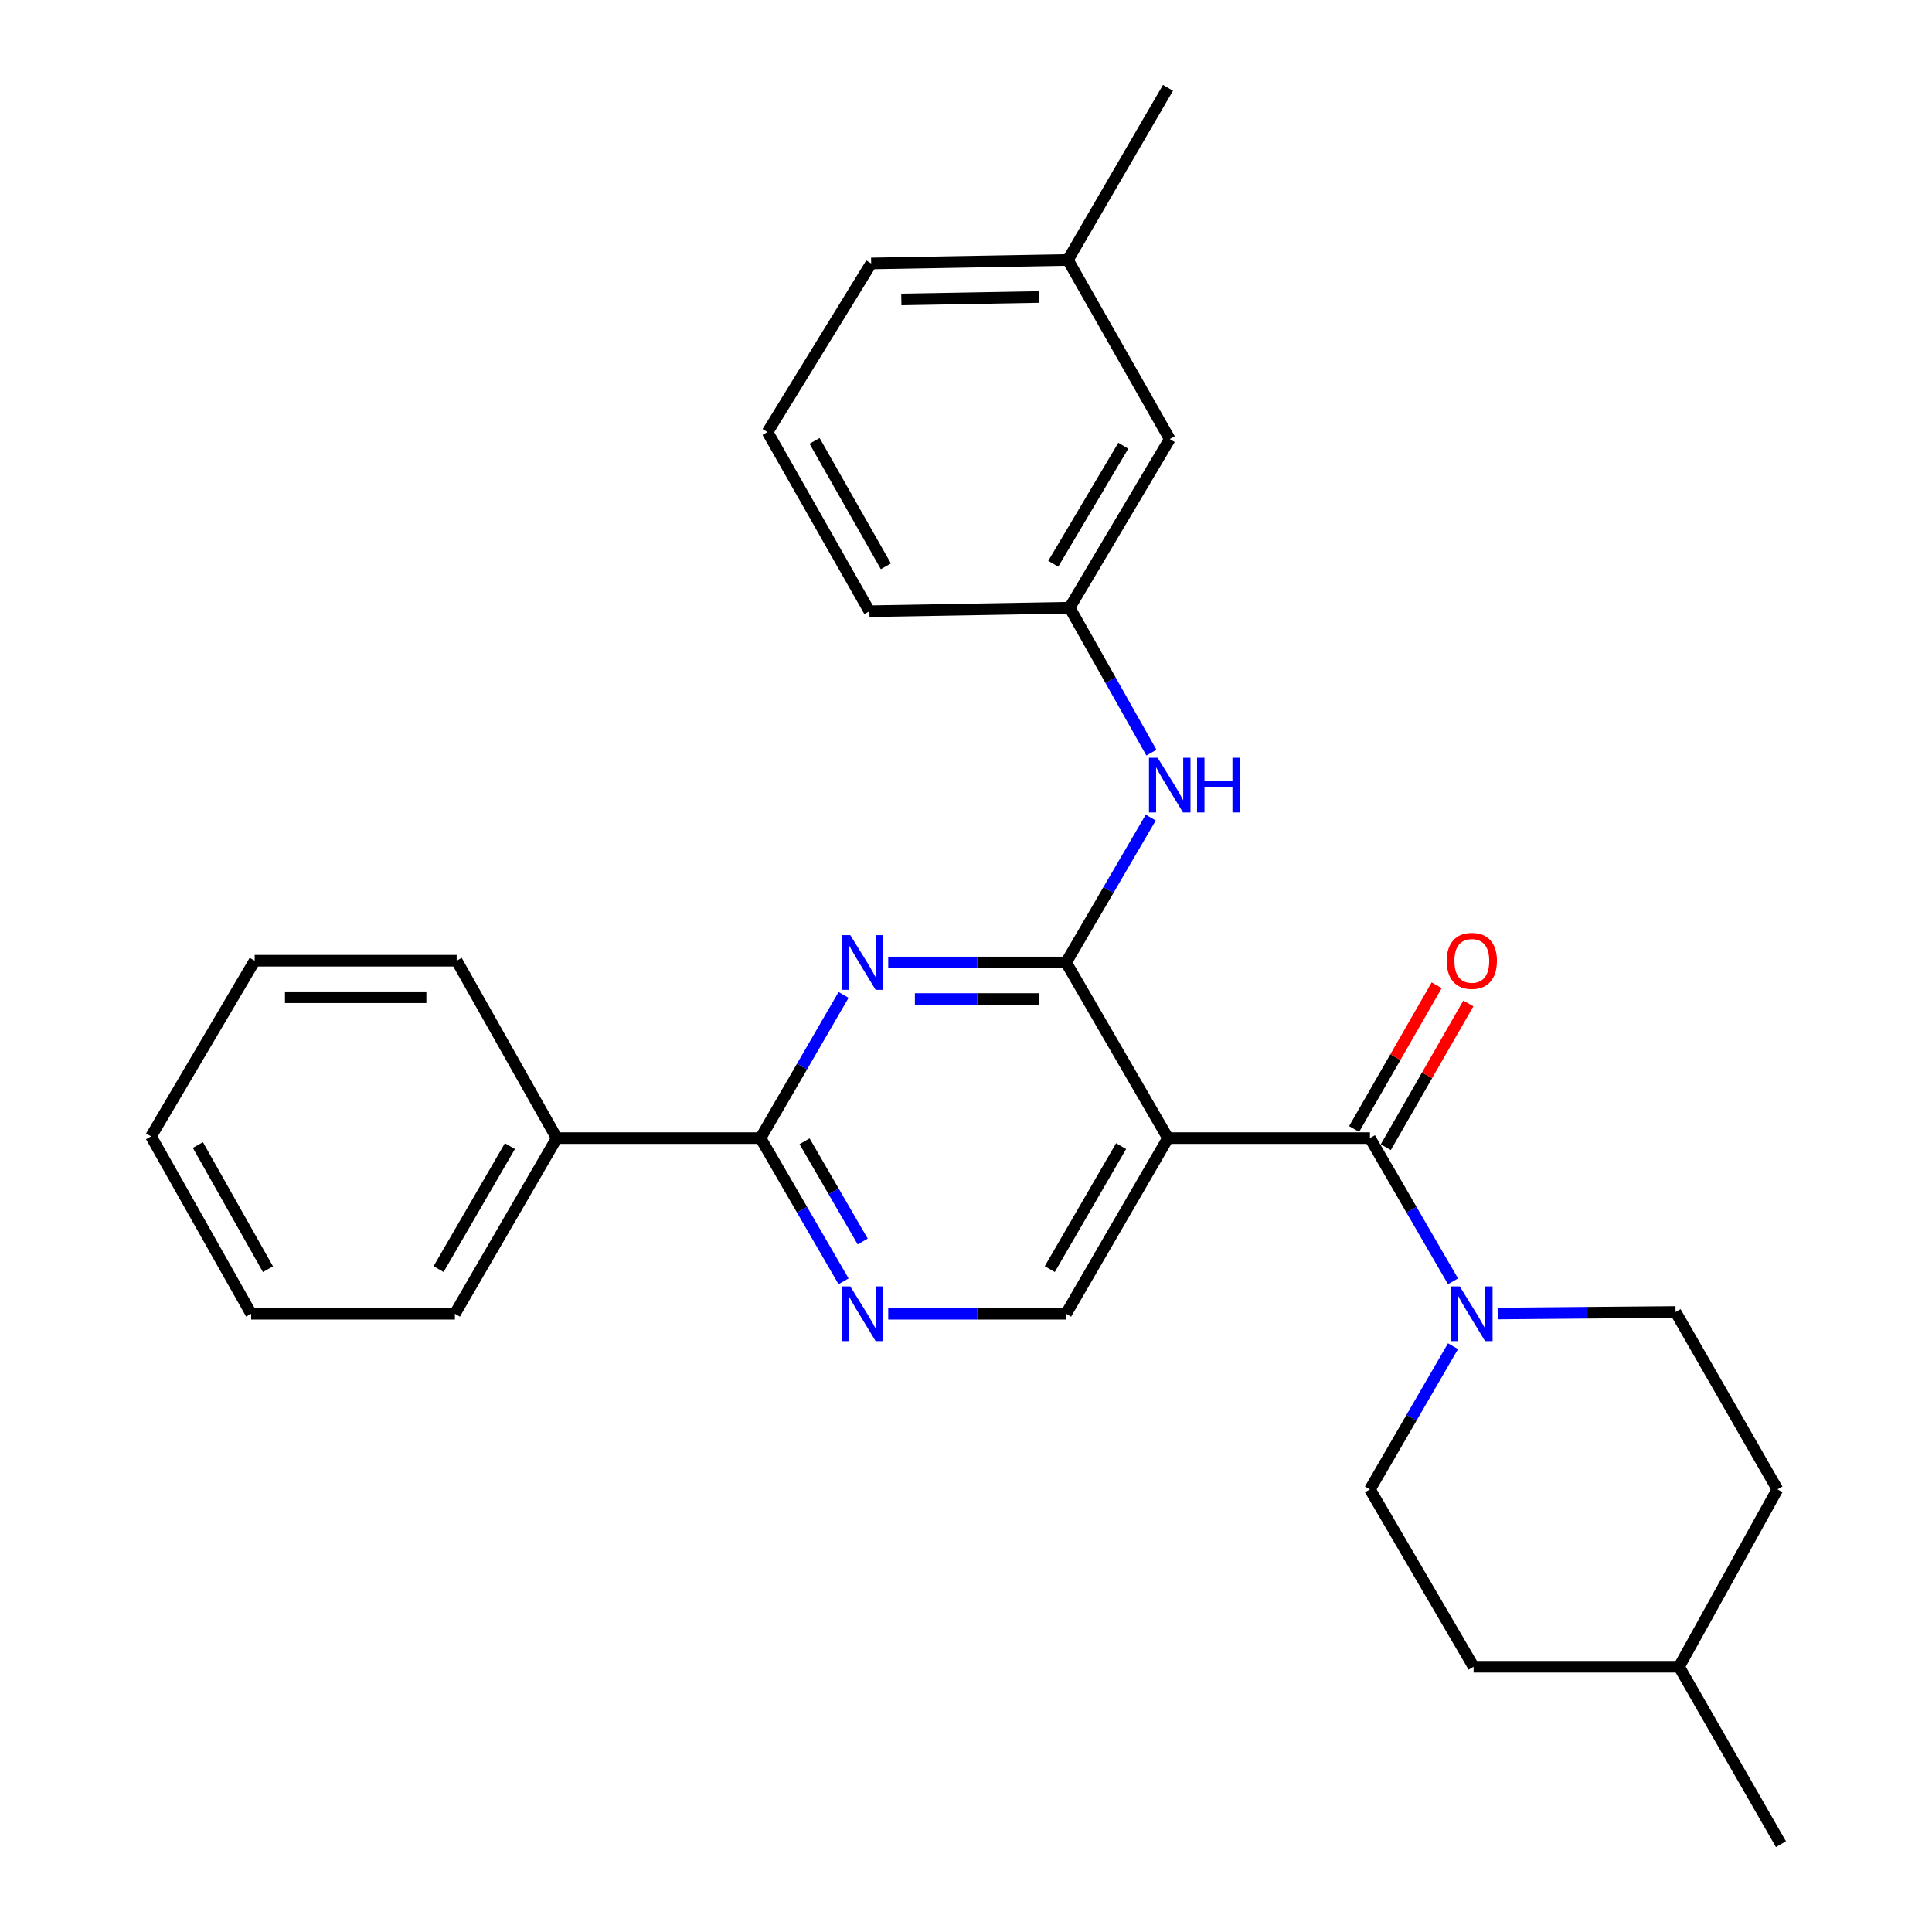 <?xml version='1.0' encoding='iso-8859-1'?>
<svg version='1.1' baseProfile='full'
              xmlns='http://www.w3.org/2000/svg'
                      xmlns:rdkit='http://www.rdkit.org/xml'
                      xmlns:xlink='http://www.w3.org/1999/xlink'
                  xml:space='preserve'
width='1000px' height='1000px' viewBox='0 0 1000 1000'>
<!-- END OF HEADER -->
<rect style='opacity:1.0;fill:#FFFFFF;stroke:none' width='1000' height='1000' x='0' y='0'> </rect>
<path class='bond-0' d='M 717.283,593.794 L 738.65,556.589' style='fill:none;fill-rule:evenodd;stroke:#000000;stroke-width:6px;stroke-linecap:butt;stroke-linejoin:miter;stroke-opacity:1' />
<path class='bond-0' d='M 738.65,556.589 L 760.017,519.384' style='fill:none;fill-rule:evenodd;stroke:#FF0000;stroke-width:6px;stroke-linecap:butt;stroke-linejoin:miter;stroke-opacity:1' />
<path class='bond-0' d='M 700.887,584.377 L 722.254,547.173' style='fill:none;fill-rule:evenodd;stroke:#000000;stroke-width:6px;stroke-linecap:butt;stroke-linejoin:miter;stroke-opacity:1' />
<path class='bond-0' d='M 722.254,547.173 L 743.621,509.968' style='fill:none;fill-rule:evenodd;stroke:#FF0000;stroke-width:6px;stroke-linecap:butt;stroke-linejoin:miter;stroke-opacity:1' />
<path class='bond-1' d='M 709.085,589.086 L 730.582,626.148' style='fill:none;fill-rule:evenodd;stroke:#000000;stroke-width:6px;stroke-linecap:butt;stroke-linejoin:miter;stroke-opacity:1' />
<path class='bond-1' d='M 730.582,626.148 L 752.079,663.211' style='fill:none;fill-rule:evenodd;stroke:#0000FF;stroke-width:6px;stroke-linecap:butt;stroke-linejoin:miter;stroke-opacity:1' />
<path class='bond-2' d='M 709.085,589.086 L 604.548,589.086' style='fill:none;fill-rule:evenodd;stroke:#000000;stroke-width:6px;stroke-linecap:butt;stroke-linejoin:miter;stroke-opacity:1' />
<path class='bond-3' d='M 775.192,679.883 L 821.229,679.484' style='fill:none;fill-rule:evenodd;stroke:#0000FF;stroke-width:6px;stroke-linecap:butt;stroke-linejoin:miter;stroke-opacity:1' />
<path class='bond-3' d='M 821.229,679.484 L 867.267,679.085' style='fill:none;fill-rule:evenodd;stroke:#000000;stroke-width:6px;stroke-linecap:butt;stroke-linejoin:miter;stroke-opacity:1' />
<path class='bond-4' d='M 752.077,696.786 L 730.581,733.839' style='fill:none;fill-rule:evenodd;stroke:#0000FF;stroke-width:6px;stroke-linecap:butt;stroke-linejoin:miter;stroke-opacity:1' />
<path class='bond-4' d='M 730.581,733.839 L 709.085,770.891' style='fill:none;fill-rule:evenodd;stroke:#000000;stroke-width:6px;stroke-linecap:butt;stroke-linejoin:miter;stroke-opacity:1' />
<path class='bond-5' d='M 867.267,679.085 L 919.997,770.891' style='fill:none;fill-rule:evenodd;stroke:#000000;stroke-width:6px;stroke-linecap:butt;stroke-linejoin:miter;stroke-opacity:1' />
<path class='bond-6' d='M 709.085,770.891 L 762.729,862.708' style='fill:none;fill-rule:evenodd;stroke:#000000;stroke-width:6px;stroke-linecap:butt;stroke-linejoin:miter;stroke-opacity:1' />
<path class='bond-7' d='M 605.451,227.271 L 553.634,314.549' style='fill:none;fill-rule:evenodd;stroke:#000000;stroke-width:6px;stroke-linecap:butt;stroke-linejoin:miter;stroke-opacity:1' />
<path class='bond-7' d='M 581.42,230.71 L 545.149,291.805' style='fill:none;fill-rule:evenodd;stroke:#000000;stroke-width:6px;stroke-linecap:butt;stroke-linejoin:miter;stroke-opacity:1' />
<path class='bond-8' d='M 605.451,227.271 L 552.731,134.551' style='fill:none;fill-rule:evenodd;stroke:#000000;stroke-width:6px;stroke-linecap:butt;stroke-linejoin:miter;stroke-opacity:1' />
<path class='bond-9' d='M 393.635,589.086 L 288.184,589.086' style='fill:none;fill-rule:evenodd;stroke:#000000;stroke-width:6px;stroke-linecap:butt;stroke-linejoin:miter;stroke-opacity:1' />
<path class='bond-10' d='M 393.635,589.086 L 415.132,626.148' style='fill:none;fill-rule:evenodd;stroke:#000000;stroke-width:6px;stroke-linecap:butt;stroke-linejoin:miter;stroke-opacity:1' />
<path class='bond-10' d='M 415.132,626.148 L 436.629,663.211' style='fill:none;fill-rule:evenodd;stroke:#0000FF;stroke-width:6px;stroke-linecap:butt;stroke-linejoin:miter;stroke-opacity:1' />
<path class='bond-10' d='M 416.44,590.718 L 431.487,616.662' style='fill:none;fill-rule:evenodd;stroke:#000000;stroke-width:6px;stroke-linecap:butt;stroke-linejoin:miter;stroke-opacity:1' />
<path class='bond-10' d='M 431.487,616.662 L 446.535,642.606' style='fill:none;fill-rule:evenodd;stroke:#0000FF;stroke-width:6px;stroke-linecap:butt;stroke-linejoin:miter;stroke-opacity:1' />
<path class='bond-11' d='M 393.635,589.086 L 415.132,552.028' style='fill:none;fill-rule:evenodd;stroke:#000000;stroke-width:6px;stroke-linecap:butt;stroke-linejoin:miter;stroke-opacity:1' />
<path class='bond-11' d='M 415.132,552.028 L 436.628,514.97' style='fill:none;fill-rule:evenodd;stroke:#0000FF;stroke-width:6px;stroke-linecap:butt;stroke-linejoin:miter;stroke-opacity:1' />
<path class='bond-12' d='M 459.742,679.999 L 505.78,679.999' style='fill:none;fill-rule:evenodd;stroke:#0000FF;stroke-width:6px;stroke-linecap:butt;stroke-linejoin:miter;stroke-opacity:1' />
<path class='bond-12' d='M 505.78,679.999 L 551.817,679.999' style='fill:none;fill-rule:evenodd;stroke:#000000;stroke-width:6px;stroke-linecap:butt;stroke-linejoin:miter;stroke-opacity:1' />
<path class='bond-13' d='M 551.817,679.999 L 604.548,589.086' style='fill:none;fill-rule:evenodd;stroke:#000000;stroke-width:6px;stroke-linecap:butt;stroke-linejoin:miter;stroke-opacity:1' />
<path class='bond-13' d='M 543.371,656.876 L 580.283,593.236' style='fill:none;fill-rule:evenodd;stroke:#000000;stroke-width:6px;stroke-linecap:butt;stroke-linejoin:miter;stroke-opacity:1' />
<path class='bond-14' d='M 604.548,589.086 L 551.817,498.183' style='fill:none;fill-rule:evenodd;stroke:#000000;stroke-width:6px;stroke-linecap:butt;stroke-linejoin:miter;stroke-opacity:1' />
<path class='bond-15' d='M 551.817,498.183 L 505.78,498.183' style='fill:none;fill-rule:evenodd;stroke:#000000;stroke-width:6px;stroke-linecap:butt;stroke-linejoin:miter;stroke-opacity:1' />
<path class='bond-15' d='M 505.78,498.183 L 459.742,498.183' style='fill:none;fill-rule:evenodd;stroke:#0000FF;stroke-width:6px;stroke-linecap:butt;stroke-linejoin:miter;stroke-opacity:1' />
<path class='bond-15' d='M 538.006,517.09 L 505.78,517.09' style='fill:none;fill-rule:evenodd;stroke:#000000;stroke-width:6px;stroke-linecap:butt;stroke-linejoin:miter;stroke-opacity:1' />
<path class='bond-15' d='M 505.78,517.09 L 473.553,517.09' style='fill:none;fill-rule:evenodd;stroke:#0000FF;stroke-width:6px;stroke-linecap:butt;stroke-linejoin:miter;stroke-opacity:1' />
<path class='bond-16' d='M 551.817,498.183 L 573.722,460.684' style='fill:none;fill-rule:evenodd;stroke:#000000;stroke-width:6px;stroke-linecap:butt;stroke-linejoin:miter;stroke-opacity:1' />
<path class='bond-16' d='M 573.722,460.684 L 595.627,423.184' style='fill:none;fill-rule:evenodd;stroke:#0000FF;stroke-width:6px;stroke-linecap:butt;stroke-linejoin:miter;stroke-opacity:1' />
<path class='bond-17' d='M 595.972,389.57 L 574.803,352.06' style='fill:none;fill-rule:evenodd;stroke:#0000FF;stroke-width:6px;stroke-linecap:butt;stroke-linejoin:miter;stroke-opacity:1' />
<path class='bond-17' d='M 574.803,352.06 L 553.634,314.549' style='fill:none;fill-rule:evenodd;stroke:#000000;stroke-width:6px;stroke-linecap:butt;stroke-linejoin:miter;stroke-opacity:1' />
<path class='bond-18' d='M 553.634,314.549 L 450,316.367' style='fill:none;fill-rule:evenodd;stroke:#000000;stroke-width:6px;stroke-linecap:butt;stroke-linejoin:miter;stroke-opacity:1' />
<path class='bond-19' d='M 552.731,134.551 L 450.914,136.368' style='fill:none;fill-rule:evenodd;stroke:#000000;stroke-width:6px;stroke-linecap:butt;stroke-linejoin:miter;stroke-opacity:1' />
<path class='bond-19' d='M 537.796,153.728 L 466.524,155' style='fill:none;fill-rule:evenodd;stroke:#000000;stroke-width:6px;stroke-linecap:butt;stroke-linejoin:miter;stroke-opacity:1' />
<path class='bond-20' d='M 552.731,134.551 L 604.548,45.455' style='fill:none;fill-rule:evenodd;stroke:#000000;stroke-width:6px;stroke-linecap:butt;stroke-linejoin:miter;stroke-opacity:1' />
<path class='bond-21' d='M 288.184,589.086 L 235.453,679.999' style='fill:none;fill-rule:evenodd;stroke:#000000;stroke-width:6px;stroke-linecap:butt;stroke-linejoin:miter;stroke-opacity:1' />
<path class='bond-21' d='M 263.919,593.236 L 227.008,656.876' style='fill:none;fill-rule:evenodd;stroke:#000000;stroke-width:6px;stroke-linecap:butt;stroke-linejoin:miter;stroke-opacity:1' />
<path class='bond-22' d='M 288.184,589.086 L 236.367,497.269' style='fill:none;fill-rule:evenodd;stroke:#000000;stroke-width:6px;stroke-linecap:butt;stroke-linejoin:miter;stroke-opacity:1' />
<path class='bond-23' d='M 235.453,679.999 L 130.002,679.999' style='fill:none;fill-rule:evenodd;stroke:#000000;stroke-width:6px;stroke-linecap:butt;stroke-linejoin:miter;stroke-opacity:1' />
<path class='bond-24' d='M 236.367,497.269 L 131.82,497.269' style='fill:none;fill-rule:evenodd;stroke:#000000;stroke-width:6px;stroke-linecap:butt;stroke-linejoin:miter;stroke-opacity:1' />
<path class='bond-24' d='M 220.685,516.176 L 147.502,516.176' style='fill:none;fill-rule:evenodd;stroke:#000000;stroke-width:6px;stroke-linecap:butt;stroke-linejoin:miter;stroke-opacity:1' />
<path class='bond-25' d='M 130.002,679.999 L 78.185,588.182' style='fill:none;fill-rule:evenodd;stroke:#000000;stroke-width:6px;stroke-linecap:butt;stroke-linejoin:miter;stroke-opacity:1' />
<path class='bond-25' d='M 138.696,656.934 L 102.424,592.662' style='fill:none;fill-rule:evenodd;stroke:#000000;stroke-width:6px;stroke-linecap:butt;stroke-linejoin:miter;stroke-opacity:1' />
<path class='bond-26' d='M 131.82,497.269 L 78.185,588.182' style='fill:none;fill-rule:evenodd;stroke:#000000;stroke-width:6px;stroke-linecap:butt;stroke-linejoin:miter;stroke-opacity:1' />
<path class='bond-27' d='M 397.27,223.636 L 450.914,136.368' style='fill:none;fill-rule:evenodd;stroke:#000000;stroke-width:6px;stroke-linecap:butt;stroke-linejoin:miter;stroke-opacity:1' />
<path class='bond-28' d='M 397.27,223.636 L 450,316.367' style='fill:none;fill-rule:evenodd;stroke:#000000;stroke-width:6px;stroke-linecap:butt;stroke-linejoin:miter;stroke-opacity:1' />
<path class='bond-28' d='M 421.615,228.2 L 458.527,293.111' style='fill:none;fill-rule:evenodd;stroke:#000000;stroke-width:6px;stroke-linecap:butt;stroke-linejoin:miter;stroke-opacity:1' />
<path class='bond-29' d='M 869.073,862.708 L 762.729,862.708' style='fill:none;fill-rule:evenodd;stroke:#000000;stroke-width:6px;stroke-linecap:butt;stroke-linejoin:miter;stroke-opacity:1' />
<path class='bond-30' d='M 869.073,862.708 L 921.815,954.545' style='fill:none;fill-rule:evenodd;stroke:#000000;stroke-width:6px;stroke-linecap:butt;stroke-linejoin:miter;stroke-opacity:1' />
<path class='bond-31' d='M 869.073,862.708 L 919.997,770.891' style='fill:none;fill-rule:evenodd;stroke:#000000;stroke-width:6px;stroke-linecap:butt;stroke-linejoin:miter;stroke-opacity:1' />
<path  class='atom-1' d='M 748.816 497.349
Q 748.816 490.549, 752.176 486.749
Q 755.536 482.949, 761.816 482.949
Q 768.096 482.949, 771.456 486.749
Q 774.816 490.549, 774.816 497.349
Q 774.816 504.229, 771.416 508.149
Q 768.016 512.029, 761.816 512.029
Q 755.576 512.029, 752.176 508.149
Q 748.816 504.269, 748.816 497.349
M 761.816 508.829
Q 766.136 508.829, 768.456 505.949
Q 770.816 503.029, 770.816 497.349
Q 770.816 491.789, 768.456 488.989
Q 766.136 486.149, 761.816 486.149
Q 757.496 486.149, 755.136 488.949
Q 752.816 491.749, 752.816 497.349
Q 752.816 503.069, 755.136 505.949
Q 757.496 508.829, 761.816 508.829
' fill='#FF0000'/>
<path  class='atom-2' d='M 755.556 665.839
L 764.836 680.839
Q 765.756 682.319, 767.236 684.999
Q 768.716 687.679, 768.796 687.839
L 768.796 665.839
L 772.556 665.839
L 772.556 694.159
L 768.676 694.159
L 758.716 677.759
Q 757.556 675.839, 756.316 673.639
Q 755.116 671.439, 754.756 670.759
L 754.756 694.159
L 751.076 694.159
L 751.076 665.839
L 755.556 665.839
' fill='#0000FF'/>
<path  class='atom-7' d='M 440.106 665.839
L 449.386 680.839
Q 450.306 682.319, 451.786 684.999
Q 453.266 687.679, 453.346 687.839
L 453.346 665.839
L 457.106 665.839
L 457.106 694.159
L 453.226 694.159
L 443.266 677.759
Q 442.106 675.839, 440.866 673.639
Q 439.666 671.439, 439.306 670.759
L 439.306 694.159
L 435.626 694.159
L 435.626 665.839
L 440.106 665.839
' fill='#0000FF'/>
<path  class='atom-11' d='M 440.106 484.023
L 449.386 499.023
Q 450.306 500.503, 451.786 503.183
Q 453.266 505.863, 453.346 506.023
L 453.346 484.023
L 457.106 484.023
L 457.106 512.343
L 453.226 512.343
L 443.266 495.943
Q 442.106 494.023, 440.866 491.823
Q 439.666 489.623, 439.306 488.943
L 439.306 512.343
L 435.626 512.343
L 435.626 484.023
L 440.106 484.023
' fill='#0000FF'/>
<path  class='atom-12' d='M 599.191 392.206
L 608.471 407.206
Q 609.391 408.686, 610.871 411.366
Q 612.351 414.046, 612.431 414.206
L 612.431 392.206
L 616.191 392.206
L 616.191 420.526
L 612.311 420.526
L 602.351 404.126
Q 601.191 402.206, 599.951 400.006
Q 598.751 397.806, 598.391 397.126
L 598.391 420.526
L 594.711 420.526
L 594.711 392.206
L 599.191 392.206
' fill='#0000FF'/>
<path  class='atom-12' d='M 619.591 392.206
L 623.431 392.206
L 623.431 404.246
L 637.911 404.246
L 637.911 392.206
L 641.751 392.206
L 641.751 420.526
L 637.911 420.526
L 637.911 407.446
L 623.431 407.446
L 623.431 420.526
L 619.591 420.526
L 619.591 392.206
' fill='#0000FF'/>
</svg>
